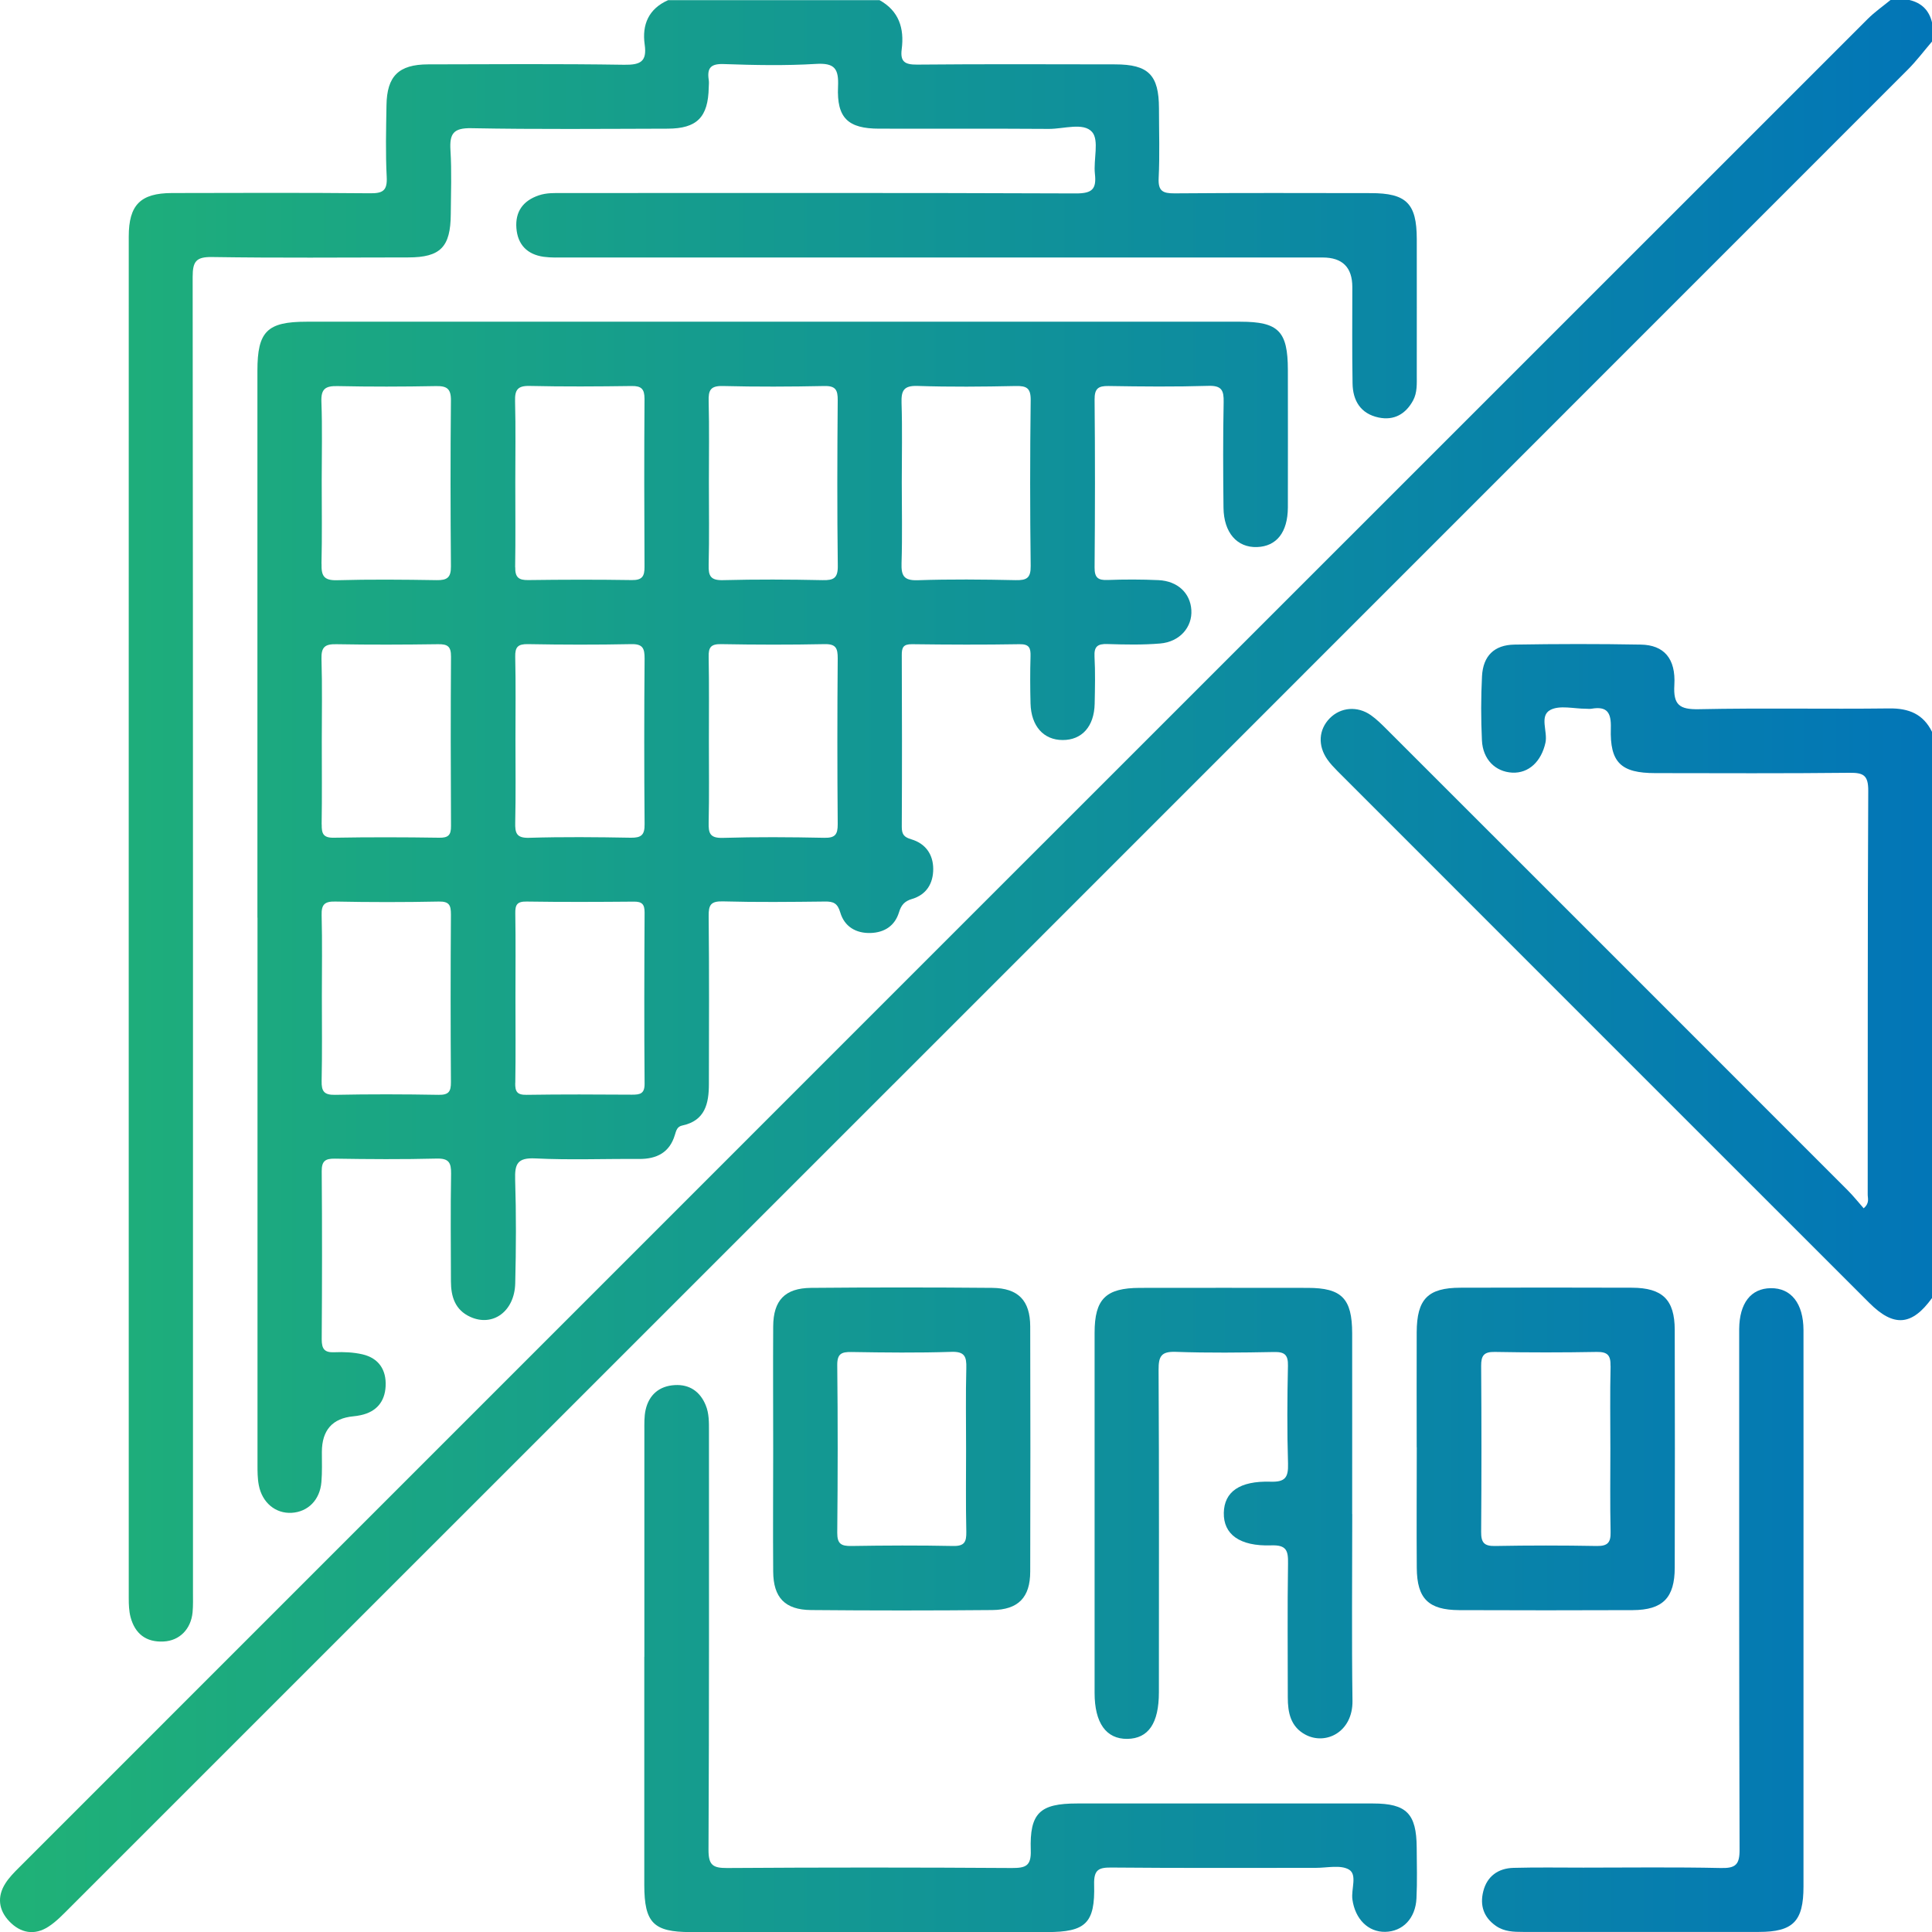 <?xml version="1.0" encoding="UTF-8"?>
<svg id="Layer_2" data-name="Layer 2" xmlns="http://www.w3.org/2000/svg" xmlns:xlink="http://www.w3.org/1999/xlink" viewBox="0 0 248.8 248.81">
  <defs>
    <style>
      .cls-1 {
        fill: url(#linear-gradient-2);
      }

      .cls-2 {
        fill: url(#linear-gradient-6);
      }

      .cls-3 {
        fill: url(#linear-gradient-5);
      }

      .cls-4 {
        fill: url(#linear-gradient-7);
      }

      .cls-5 {
        fill: url(#linear-gradient-9);
      }

      .cls-6 {
        fill: url(#linear-gradient-3);
      }

      .cls-7 {
        fill: url(#linear-gradient);
      }

      .cls-8 {
        fill: url(#linear-gradient-4);
      }

      .cls-9 {
        fill: url(#linear-gradient-8);
      }
    </style>
    <linearGradient id="linear-gradient" x1="-10.07" y1="105.69" x2="267.58" y2="105.69" gradientUnits="userSpaceOnUse">
      <stop offset="0" stop-color="#21b474"/>
      <stop offset="1" stop-color="#0071bc"/>
    </linearGradient>
    <linearGradient id="linear-gradient-2" y1="124.41" y2="124.41" xlink:href="#linear-gradient"/>
    <linearGradient id="linear-gradient-3" y1="126.48" y2="126.48" xlink:href="#linear-gradient"/>
    <linearGradient id="linear-gradient-4" y1="213.58" y2="213.58" xlink:href="#linear-gradient"/>
    <linearGradient id="linear-gradient-5" y1="194.87" y2="194.87" xlink:href="#linear-gradient"/>
    <linearGradient id="linear-gradient-6" y1="207.35" y2="207.35" xlink:href="#linear-gradient"/>
    <linearGradient id="linear-gradient-7" y1="118.14" y2="118.14" xlink:href="#linear-gradient"/>
    <linearGradient id="linear-gradient-8" y1="186.6" y2="186.6" xlink:href="#linear-gradient"/>
    <linearGradient id="linear-gradient-9" y1="186.6" y2="186.6" xlink:href="#linear-gradient"/>
  </defs>
  <g id="Layer_1-2" data-name="Layer 1">
    <g>
      <path class="cls-7" d="M113.23,0c2.54,1.39,3.24,3.65,2.89,6.34-.21,1.61,.41,1.99,1.97,1.98,8.5-.08,17-.04,25.51-.03,4.29,0,5.64,1.36,5.65,5.65,0,3,.11,6-.04,8.99-.08,1.68,.53,1.98,2.05,1.97,8.42-.07,16.84-.04,25.26-.03,4.59,0,5.92,1.32,5.93,5.9,.01,5.83,0,11.66,0,17.49,0,1.13,.08,2.29-.48,3.32-.95,1.74-2.44,2.6-4.42,2.19-2.34-.49-3.34-2.18-3.37-4.41-.07-4.13-.03-8.26-.03-12.39q0-3.81-3.82-3.81c-32.47,0-64.94,0-97.41,0-.97,0-1.95,.04-2.91-.09-2.11-.3-3.35-1.56-3.51-3.7-.16-2.11,.85-3.52,2.88-4.21,1.03-.35,2.07-.3,3.12-.3,22.02,0,44.05-.04,66.07,.05,2.09,0,2.65-.56,2.43-2.53-.2-1.83,.57-4.31-.36-5.38-1.11-1.27-3.65-.39-5.56-.4-7.29-.05-14.57-.01-21.86-.03-4.01,0-5.48-1.37-5.3-5.41,.1-2.26-.38-3.08-2.83-2.93-3.95,.24-7.93,.16-11.9,.02-1.68-.06-2.15,.53-1.92,2.04,.05,.32,.01,.65,0,.97-.07,3.83-1.51,5.3-5.29,5.31-8.42,.02-16.84,.1-25.26-.06-2.34-.05-2.84,.71-2.71,2.83,.17,2.74,.06,5.5,.04,8.26-.03,4.21-1.33,5.55-5.48,5.55-8.42,.01-16.84,.08-25.26-.05-2.05-.03-2.5,.56-2.5,2.55,.06,56.44,.04,112.87,.04,169.31,0,.89,.03,1.79-.05,2.67-.21,2.17-1.68,3.66-3.73,3.76-2.26,.12-3.69-1-4.26-3.15-.2-.77-.23-1.6-.23-2.4,0-58.46-.01-116.92,0-175.38,0-4.07,1.51-5.59,5.55-5.6,8.5-.02,17-.05,25.51,.03,1.65,.02,2.25-.33,2.16-2.09-.16-3.07-.08-6.15-.03-9.23,.05-3.77,1.57-5.27,5.35-5.28,8.42-.02,16.84-.08,25.26,.05,2.08,.03,2.96-.39,2.64-2.61-.36-2.56,.51-4.6,3.02-5.71h27.21Z"/>
      <path class="cls-1" d="M248.8,5.35c-1.04,1.22-2.01,2.51-3.14,3.64C166.78,87.9,87.88,166.8,8.97,245.69c-.85,.85-1.71,1.76-2.71,2.41-1.81,1.19-3.62,.84-5.06-.67-1.37-1.43-1.61-3.17-.5-4.9,.47-.74,1.11-1.39,1.73-2.01C81.78,161.15,161.14,81.8,240.51,2.45,241.41,1.55,242.47,.81,243.46,0c.81,0,1.62,0,2.43,0,1.58,.37,2.55,1.34,2.92,2.92v2.43Z"/>
      <path class="cls-6" d="M248.8,167.16c-2.59,3.58-4.92,3.78-8.07,.63-22.85-22.83-45.68-45.67-68.52-68.52-.45-.46-.9-.93-1.27-1.46-1.26-1.79-1.13-3.85,.3-5.31,1.41-1.43,3.56-1.62,5.3-.4,.72,.51,1.36,1.14,1.99,1.77,19.81,19.8,39.62,39.6,59.42,59.42,.73,.73,1.37,1.54,2.05,2.31,.8-.68,.51-1.28,.52-1.79,.02-17.32-.02-34.65,.07-51.97,.01-1.99-.6-2.34-2.41-2.32-8.34,.09-16.68,.05-25.01,.04-4.42,0-5.87-1.35-5.73-5.79,.06-2.01-.47-2.85-2.5-2.5-.24,.04-.48,0-.73,0-1.54,0-3.34-.48-4.55,.15-1.46,.77-.32,2.78-.64,4.23-.53,2.39-2.13,3.95-4.27,3.85-2.17-.11-3.8-1.7-3.91-4.17-.13-2.74-.13-5.51,.01-8.25,.14-2.62,1.58-4.03,4.18-4.07,5.42-.09,10.85-.1,16.27,0,2.98,.05,4.52,1.79,4.32,5.2-.15,2.56,.65,3.17,3.15,3.12,8.17-.17,16.35,0,24.53-.1,2.53-.03,4.38,.73,5.51,3.03v72.89Z"/>
      <path class="cls-8" d="M82.98,213.36c0-9.71,0-19.43,0-29.14,0-.89-.03-1.8,.16-2.66,.44-1.96,1.78-3.08,3.76-3.19,1.89-.11,3.26,.83,3.98,2.59,.44,1.06,.42,2.21,.42,3.35,0,17.97,.03,35.94-.06,53.91,0,1.95,.54,2.35,2.39,2.34,12.22-.08,24.44-.08,36.67,0,1.75,0,2.51-.23,2.44-2.28-.16-4.81,1.17-6.03,5.96-6.03,12.71,0,25.42,0,38.12,0,4.31,0,5.59,1.31,5.62,5.67,.01,2.19,.08,4.38-.03,6.56-.13,2.59-1.78,4.26-4.03,4.3-2.19,.04-3.87-1.65-4.22-4.17-.18-1.32,.65-3.18-.43-3.84-1.08-.65-2.82-.23-4.27-.23-8.74,0-17.48,.04-26.23-.04-1.68-.02-2.38,.2-2.33,2.17,.14,5.02-1.1,6.14-6.07,6.14-15.3,0-30.6,0-45.89,0-4.79,0-5.96-1.19-5.97-6.05,0-9.79,0-19.59,0-29.38Z"/>
      <path class="cls-3" d="M174.14,194.98c0,8.01-.08,16.03,.03,24.04,.06,4.04-3.47,5.78-6.09,4.35-1.88-1.02-2.24-2.83-2.24-4.77,0-5.75-.06-11.49,.03-17.24,.03-1.67-.19-2.42-2.17-2.35-4.08,.14-6.16-1.44-6.1-4.2,.06-2.69,2.02-4.12,6.02-4,1.88,.06,2.3-.54,2.25-2.32-.13-4.2-.1-8.42-.01-12.62,.03-1.4-.43-1.79-1.8-1.76-4.21,.08-8.42,.13-12.62-.02-1.88-.07-2.25,.54-2.24,2.32,.08,13.84,.04,27.68,.04,41.52,0,3.99-1.35,5.96-4.07,6-2.72,.03-4.21-2.05-4.21-5.92,0-15.46,0-30.91,0-46.37,0-4.36,1.44-5.78,5.83-5.79,7.2-.01,14.41-.01,21.61,0,4.39,0,5.72,1.37,5.73,5.84,.01,7.77,0,15.54,0,23.31Z"/>
      <path class="cls-2" d="M232.25,207.25c0,11.9,0,23.8,0,35.7,0,4.48-1.34,5.84-5.75,5.84-10.12,0-20.24,0-30.36,0-1.22,0-2.42-.03-3.49-.77-1.6-1.11-2.09-2.65-1.64-4.45,.49-1.96,1.93-2.98,3.9-3.03,2.99-.08,5.99-.03,8.99-.03,5.91,0,11.82-.08,17.73,.05,1.88,.04,2.4-.44,2.39-2.37-.07-21.78-.05-43.56-.05-65.34,0-.57,0-1.13,0-1.7,.03-3.33,1.5-5.23,4.06-5.26,2.62-.04,4.21,1.96,4.22,5.4,.01,11.98,0,23.97,0,35.95Z"/>
      <path class="cls-4" d="M33.15,118.19c0-23.49,0-46.97,0-70.46,0-5.05,1.25-6.3,6.32-6.3,40.09,0,80.17,0,120.26,0,4.91,0,6.11,1.22,6.12,6.19,0,5.91,.02,11.82,0,17.74-.02,3.2-1.46,5-3.97,5.09-2.57,.09-4.28-1.85-4.32-5.06-.05-4.53-.07-9.07,.02-13.6,.03-1.49-.23-2.15-1.95-2.1-4.29,.13-8.58,.09-12.87,.02-1.34-.02-1.81,.33-1.8,1.75,.07,7.21,.06,14.41,0,21.62-.01,1.32,.45,1.66,1.68,1.61,2.18-.08,4.38-.08,6.56,.02,2.47,.12,4.09,1.68,4.22,3.85,.14,2.2-1.49,4.1-4.02,4.31-2.25,.19-4.53,.14-6.8,.07-1.25-.04-1.72,.31-1.65,1.62,.11,2.02,.06,4.05,.02,6.07-.06,2.92-1.64,4.68-4.12,4.67-2.46,0-4.06-1.79-4.14-4.7-.05-2.02-.06-4.05,0-6.07,.03-1.06-.14-1.59-1.41-1.57-4.61,.08-9.23,.06-13.85,0-1.12-.01-1.33,.41-1.32,1.41,.03,7.37,.04,14.74,0,22.11,0,.98,.29,1.33,1.24,1.61,1.8,.54,2.8,1.91,2.81,3.81,0,1.87-.87,3.31-2.71,3.86-.98,.29-1.41,.78-1.7,1.73-.53,1.73-1.86,2.6-3.65,2.66-1.91,.06-3.38-.84-3.91-2.64-.35-1.2-.89-1.43-1.99-1.41-4.37,.05-8.75,.1-13.12-.02-1.55-.04-1.86,.44-1.84,1.9,.08,7.21,.04,14.41,.03,21.62,0,2.5-.48,4.72-3.42,5.34-.67,.14-.78,.63-.96,1.21-.67,2.27-2.34,3.12-4.62,3.1-4.45-.03-8.92,.15-13.36-.07-2.3-.11-2.65,.71-2.59,2.73,.14,4.45,.12,8.91,.01,13.36-.09,3.62-2.89,5.63-5.78,4.32-1.97-.89-2.5-2.62-2.5-4.59-.01-4.62-.06-9.23,.02-13.85,.02-1.44-.3-1.99-1.86-1.95-4.37,.11-8.75,.08-13.12,.01-1.24-.02-1.69,.33-1.68,1.63,.06,7.21,.05,14.41,0,21.62,0,1.25,.34,1.74,1.64,1.68,1.2-.05,2.44,0,3.61,.27,2.1,.49,3.09,2.01,2.98,4.11-.1,1.99-1.19,3.29-3.19,3.72-.32,.07-.64,.12-.96,.15q-4.05,.38-4.06,4.59c0,1.3,.05,2.6-.06,3.88-.19,2.3-1.73,3.84-3.84,3.96-2.06,.11-3.78-1.29-4.22-3.55-.17-.86-.17-1.77-.17-2.65,0-23.49,0-46.97,0-70.46Zm58.11-45.44c-.04,1.42,.25,2,1.84,1.96,4.28-.11,8.56-.09,12.84,0,1.41,.03,1.97-.25,1.95-1.84-.09-7.11-.07-14.22-.01-21.33,.01-1.31-.26-1.86-1.71-1.83-4.36,.09-8.73,.11-13.09,0-1.61-.04-1.86,.57-1.82,1.97,.09,3.47,.03,6.95,.03,10.42,0,3.55,.06,7.11-.03,10.66Zm24.84-.24c-.05,1.6,.27,2.27,2.07,2.21,4.2-.14,8.41-.1,12.61-.01,1.42,.03,1.97-.25,1.95-1.83-.09-7.11-.09-14.23,0-21.34,.02-1.58-.53-1.86-1.95-1.83-4.2,.09-8.41,.13-12.61-.01-1.81-.06-2.12,.61-2.07,2.21,.11,3.39,.03,6.79,.03,10.18s.08,6.95-.03,10.43Zm-74.69,.09c-.04,1.51,.26,2.16,1.96,2.12,4.29-.12,8.58-.08,12.87-.01,1.34,.02,1.84-.33,1.83-1.76-.06-7.12-.07-14.25,0-21.37,.02-1.56-.55-1.89-1.97-1.86-4.21,.08-8.42,.09-12.63,0-1.55-.03-2.14,.34-2.08,2.01,.13,3.4,.04,6.8,.04,10.2,0,3.56,.06,7.13-.03,10.69Zm24.94,.44c-.02,1.28,.41,1.68,1.67,1.66,4.45-.06,8.91-.07,13.36,0,1.32,.02,1.63-.49,1.62-1.71-.04-7.21-.05-14.41,0-21.62,0-1.28-.4-1.68-1.67-1.66-4.37,.06-8.75,.09-13.12-.01-1.56-.04-1.92,.52-1.88,1.96,.09,3.48,.03,6.96,.03,10.44,0,3.64,.04,7.29-.02,10.93Zm-24.92,33.12c-.02,1.17,.18,1.75,1.57,1.72,4.52-.08,9.05-.07,13.57,0,1.17,.02,1.52-.35,1.51-1.51-.04-7.27-.05-14.54,0-21.81,.01-1.32-.44-1.62-1.67-1.6-4.36,.06-8.73,.08-13.09,0-1.47-.03-1.96,.36-1.92,1.89,.11,3.55,.04,7.11,.04,10.66,0,3.55,.04,7.11-.02,10.66Zm24.92-.25c-.03,1.35,.14,2.03,1.79,1.98,4.36-.13,8.72-.09,13.09-.01,1.36,.02,1.8-.36,1.78-1.75-.06-7.11-.06-14.22,0-21.33,0-1.28-.21-1.88-1.7-1.85-4.44,.09-8.89,.08-13.33,0-1.27-.02-1.66,.36-1.63,1.63,.08,3.55,.03,7.11,.03,10.66,0,3.55,.05,7.11-.03,10.66Zm24.91,.02c-.03,1.35,.15,2.01,1.79,1.97,4.36-.13,8.73-.1,13.09-.01,1.4,.03,1.75-.41,1.74-1.77-.06-7.11-.06-14.23,0-21.34,0-1.27-.2-1.86-1.68-1.83-4.44,.09-8.89,.08-13.34,0-1.3-.02-1.63,.4-1.6,1.64,.07,3.64,.03,7.27,.03,10.91,0,3.48,.05,6.95-.03,10.43Zm-49.84,33.27c-.03,1.33,.31,1.82,1.73,1.79,4.44-.09,8.89-.08,13.33,0,1.3,.02,1.6-.41,1.59-1.64-.05-7.19-.05-14.39,0-21.58,0-1.17-.19-1.7-1.56-1.67-4.44,.09-8.89,.09-13.33,0-1.38-.03-1.8,.38-1.76,1.76,.09,3.47,.03,6.95,.03,10.42,0,3.64,.05,7.27-.03,10.91Zm24.93,.26c-.02,1.12,.24,1.55,1.46,1.53,4.52-.07,9.05-.05,13.58-.02,1.03,0,1.63-.11,1.62-1.41-.06-7.35-.04-14.71,0-22.06,0-1.05-.33-1.4-1.38-1.39-4.61,.04-9.21,.06-13.82-.01-1.24-.02-1.47,.43-1.45,1.54,.06,3.64,.02,7.27,.02,10.91,0,3.64,.04,7.27-.02,10.91Z"/>
      <path class="cls-9" d="M182.44,186.39c0-4.94-.02-9.88,0-14.82,.02-4.28,1.43-5.73,5.63-5.74,7.37-.02,14.74-.03,22.11,0,3.92,.02,5.48,1.55,5.49,5.42,.03,10.2,.02,20.41,0,30.61,0,3.91-1.54,5.47-5.41,5.49-7.45,.03-14.9,.03-22.35,0-3.95-.02-5.43-1.48-5.46-5.42-.04-5.18,0-10.37,0-15.55Zm24.96-10.48c.03-1.37-.37-1.83-1.77-1.81-4.37,.08-8.74,.08-13.12,0-1.41-.03-1.78,.46-1.77,1.81,.05,7.12,.05,14.25,0,21.37-.01,1.35,.37,1.84,1.78,1.81,4.37-.08,8.74-.08,13.12,0,1.4,.02,1.8-.45,1.77-1.81-.08-3.56-.03-7.12-.03-10.69s-.06-7.13,.03-10.69Z"/>
      <path class="cls-5" d="M99.57,186.6c0-5.26-.03-10.52,0-15.79,.02-3.35,1.51-4.93,4.88-4.96,7.77-.07,15.54-.07,23.32,0,3.36,.03,4.89,1.63,4.9,4.96,.03,10.52,.03,21.05,0,31.57,0,3.33-1.53,4.93-4.9,4.96-7.77,.07-15.54,.07-23.32,0-3.37-.03-4.86-1.61-4.88-4.96-.04-5.26,0-10.52,0-15.79Zm24.87-10.42c.04-1.47-.2-2.15-1.93-2.09-4.28,.14-8.57,.09-12.85,.02-1.29-.02-1.85,.21-1.84,1.69,.08,7.19,.07,14.39,0,21.58-.01,1.45,.52,1.73,1.82,1.71,4.36-.07,8.73-.09,13.1,0,1.47,.03,1.72-.53,1.7-1.82-.08-3.56-.03-7.11-.03-10.67,0-3.48-.06-6.95,.03-10.43Z"/>
    </g>
  </g>
</svg>